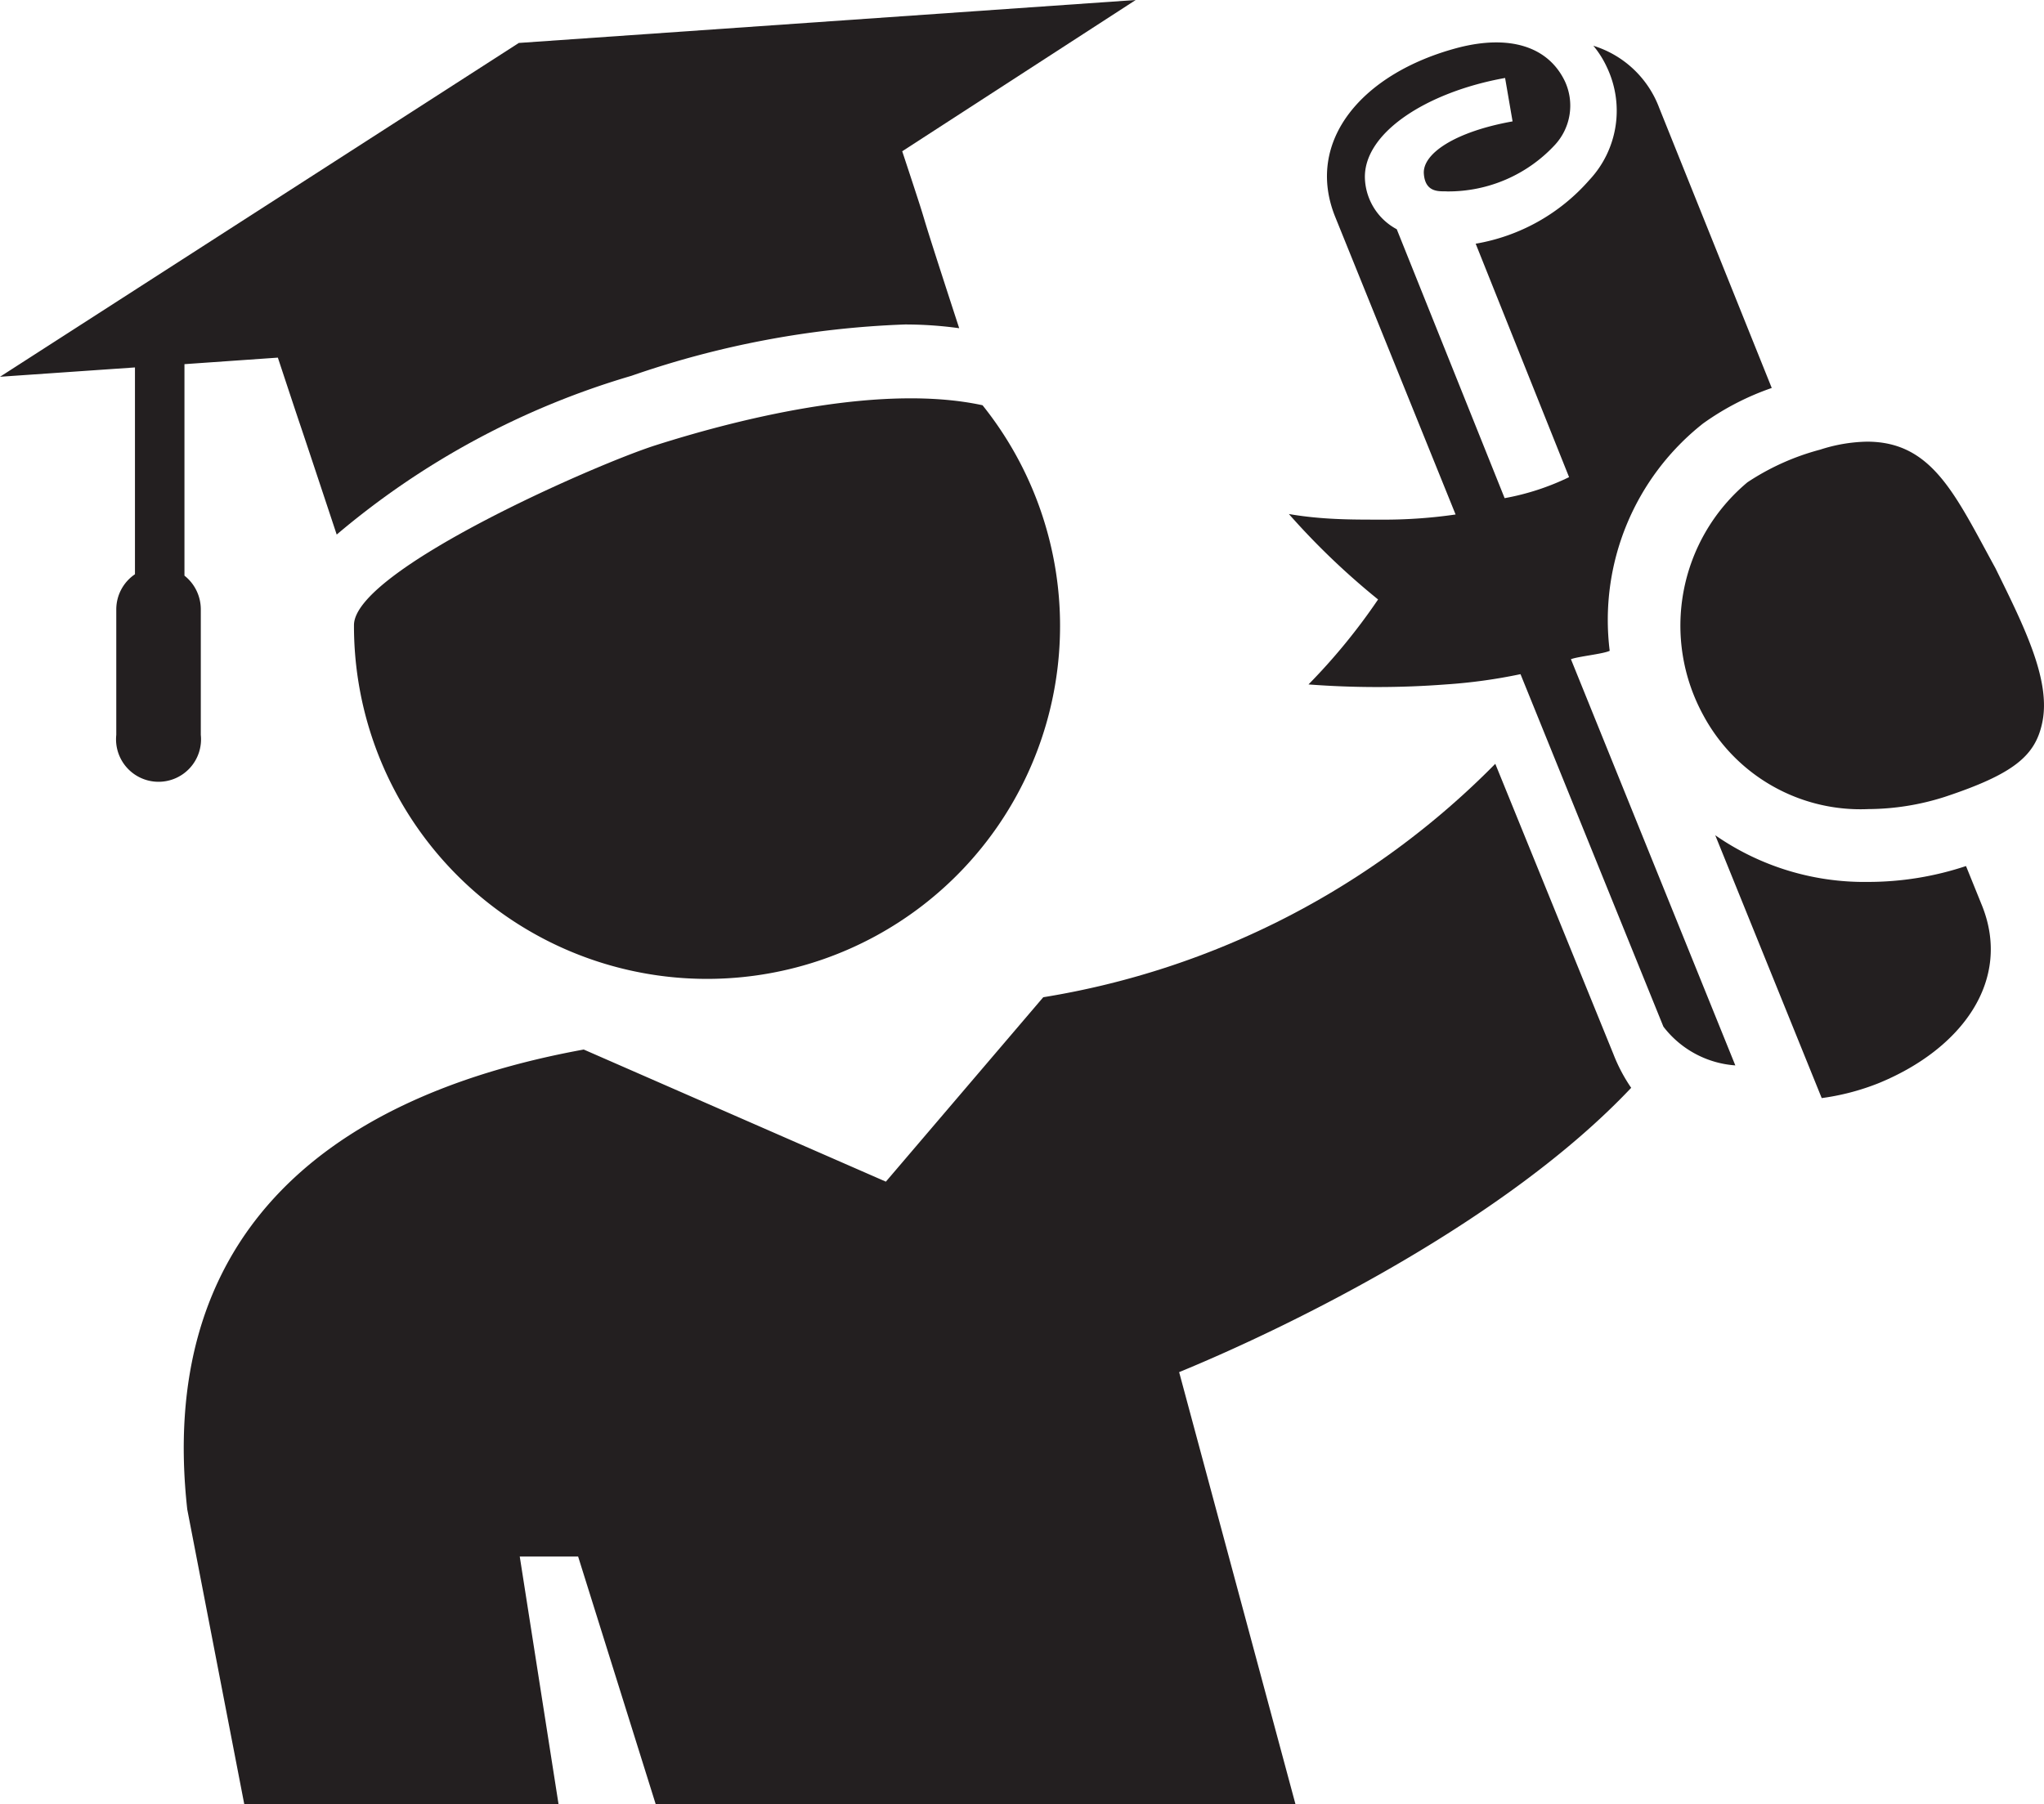 <svg id="Layer_1" data-name="Layer 1" xmlns="http://www.w3.org/2000/svg" viewBox="0 0 43.77 38.64"><defs><style>.cls-1{fill:#231f20;}</style></defs><title>596111_PMOSH_Credential_GSP_Icon_black</title><path class="cls-1" d="M14.65,13.8c-1.31.42-6.45,2.68-6.45,3.85a7.56,7.56,0,1,0,13.46-4.71C19.58,12.49,16.69,13.15,14.65,13.8Z" transform="translate(-0.62 -4.26)"/><path class="cls-1" d="M35.17,26.84l-2.53-6.22a17.52,17.52,0,0,1-9.68,5l-3.37,3.95-6.47-2.83C7.37,27.79,4,30.91,4.63,36.59L5.85,42.9h6.73l-.83-5.3H13l1.66,5.3H28.36l-2.49-9.25c2.43-1,7-3.25,9.68-6.09A3.52,3.52,0,0,1,35.17,26.84Z" transform="translate(-0.62 -4.26)"/><path class="cls-1" d="M42.72,22.81a6.64,6.64,0,0,1-2.1.34,5.59,5.59,0,0,1-3.27-1l2.28,5.63a5.12,5.12,0,0,0,1.22-.32c1.78-.73,2.86-2.2,2.21-3.81Z" transform="translate(-0.62 -4.26)"/><path class="cls-1" d="M35.09,18.2a5.36,5.36,0,0,1,2-4.87,5.75,5.75,0,0,1,1.47-.76l-2.41-6a2.2,2.2,0,0,0-1.41-1.33,2.08,2.08,0,0,1,.29.46,2.17,2.17,0,0,1-.38,2.42,4.16,4.16,0,0,1-2.43,1.36l2,5a5.32,5.32,0,0,1-1.38.45L30.53,9.17a1.29,1.29,0,0,1-.68-1.05c-.07-1,1.32-1.89,3-2.19l.16.93c-1.23.22-1.93.69-1.9,1.12s.36.37.5.38a3.11,3.11,0,0,0,2.31-1A1.24,1.24,0,0,0,34.13,6c-.36-.75-1.19-1-2.28-.72-2.06.54-3.29,2-2.64,3.62l2.58,6.38a10.71,10.71,0,0,1-1.65.11c-.59,0-1.22,0-1.92-.12a15.75,15.75,0,0,0,1.91,1.83,13,13,0,0,1-1.49,1.82,19.35,19.35,0,0,0,2.94,0,11.43,11.43,0,0,0,1.6-.22l3.06,7.55a2.13,2.13,0,0,0,1.54.83l-3.52-8.7C34.41,18.32,34.94,18.27,35.09,18.2Z" transform="translate(-0.62 -4.26)"/><path class="cls-1" d="M40.6,13.72a3.43,3.43,0,0,0-1,.17,5.24,5.24,0,0,0-1.56.7,4,4,0,0,0-.94,5,3.82,3.82,0,0,0,3.53,2,5.44,5.44,0,0,0,1.63-.26c1.48-.49,1.94-.88,2.09-1.58.2-.91-.39-2.08-1-3.32C42.49,14.86,42,13.72,40.6,13.72Z" transform="translate(-0.62 -4.26)"/><path class="cls-1" d="M4.92,20V17.31a.92.92,0,0,0-.35-.72V12.06l2-.14c.8,2.42.08.23,1.26,3.79a17.29,17.29,0,0,1,6.31-3.4A20,20,0,0,1,20,11.21a8.45,8.45,0,0,1,1.16.08C20,7.73,20.74,9.92,19.94,7.5l5-3.24-13.21.92L.62,12.33l2.89-.2v4.43a.91.91,0,0,0-.4.75V20a.91.91,0,1,0,1.81,0Z" transform="translate(-0.62 -4.26)"/></svg>